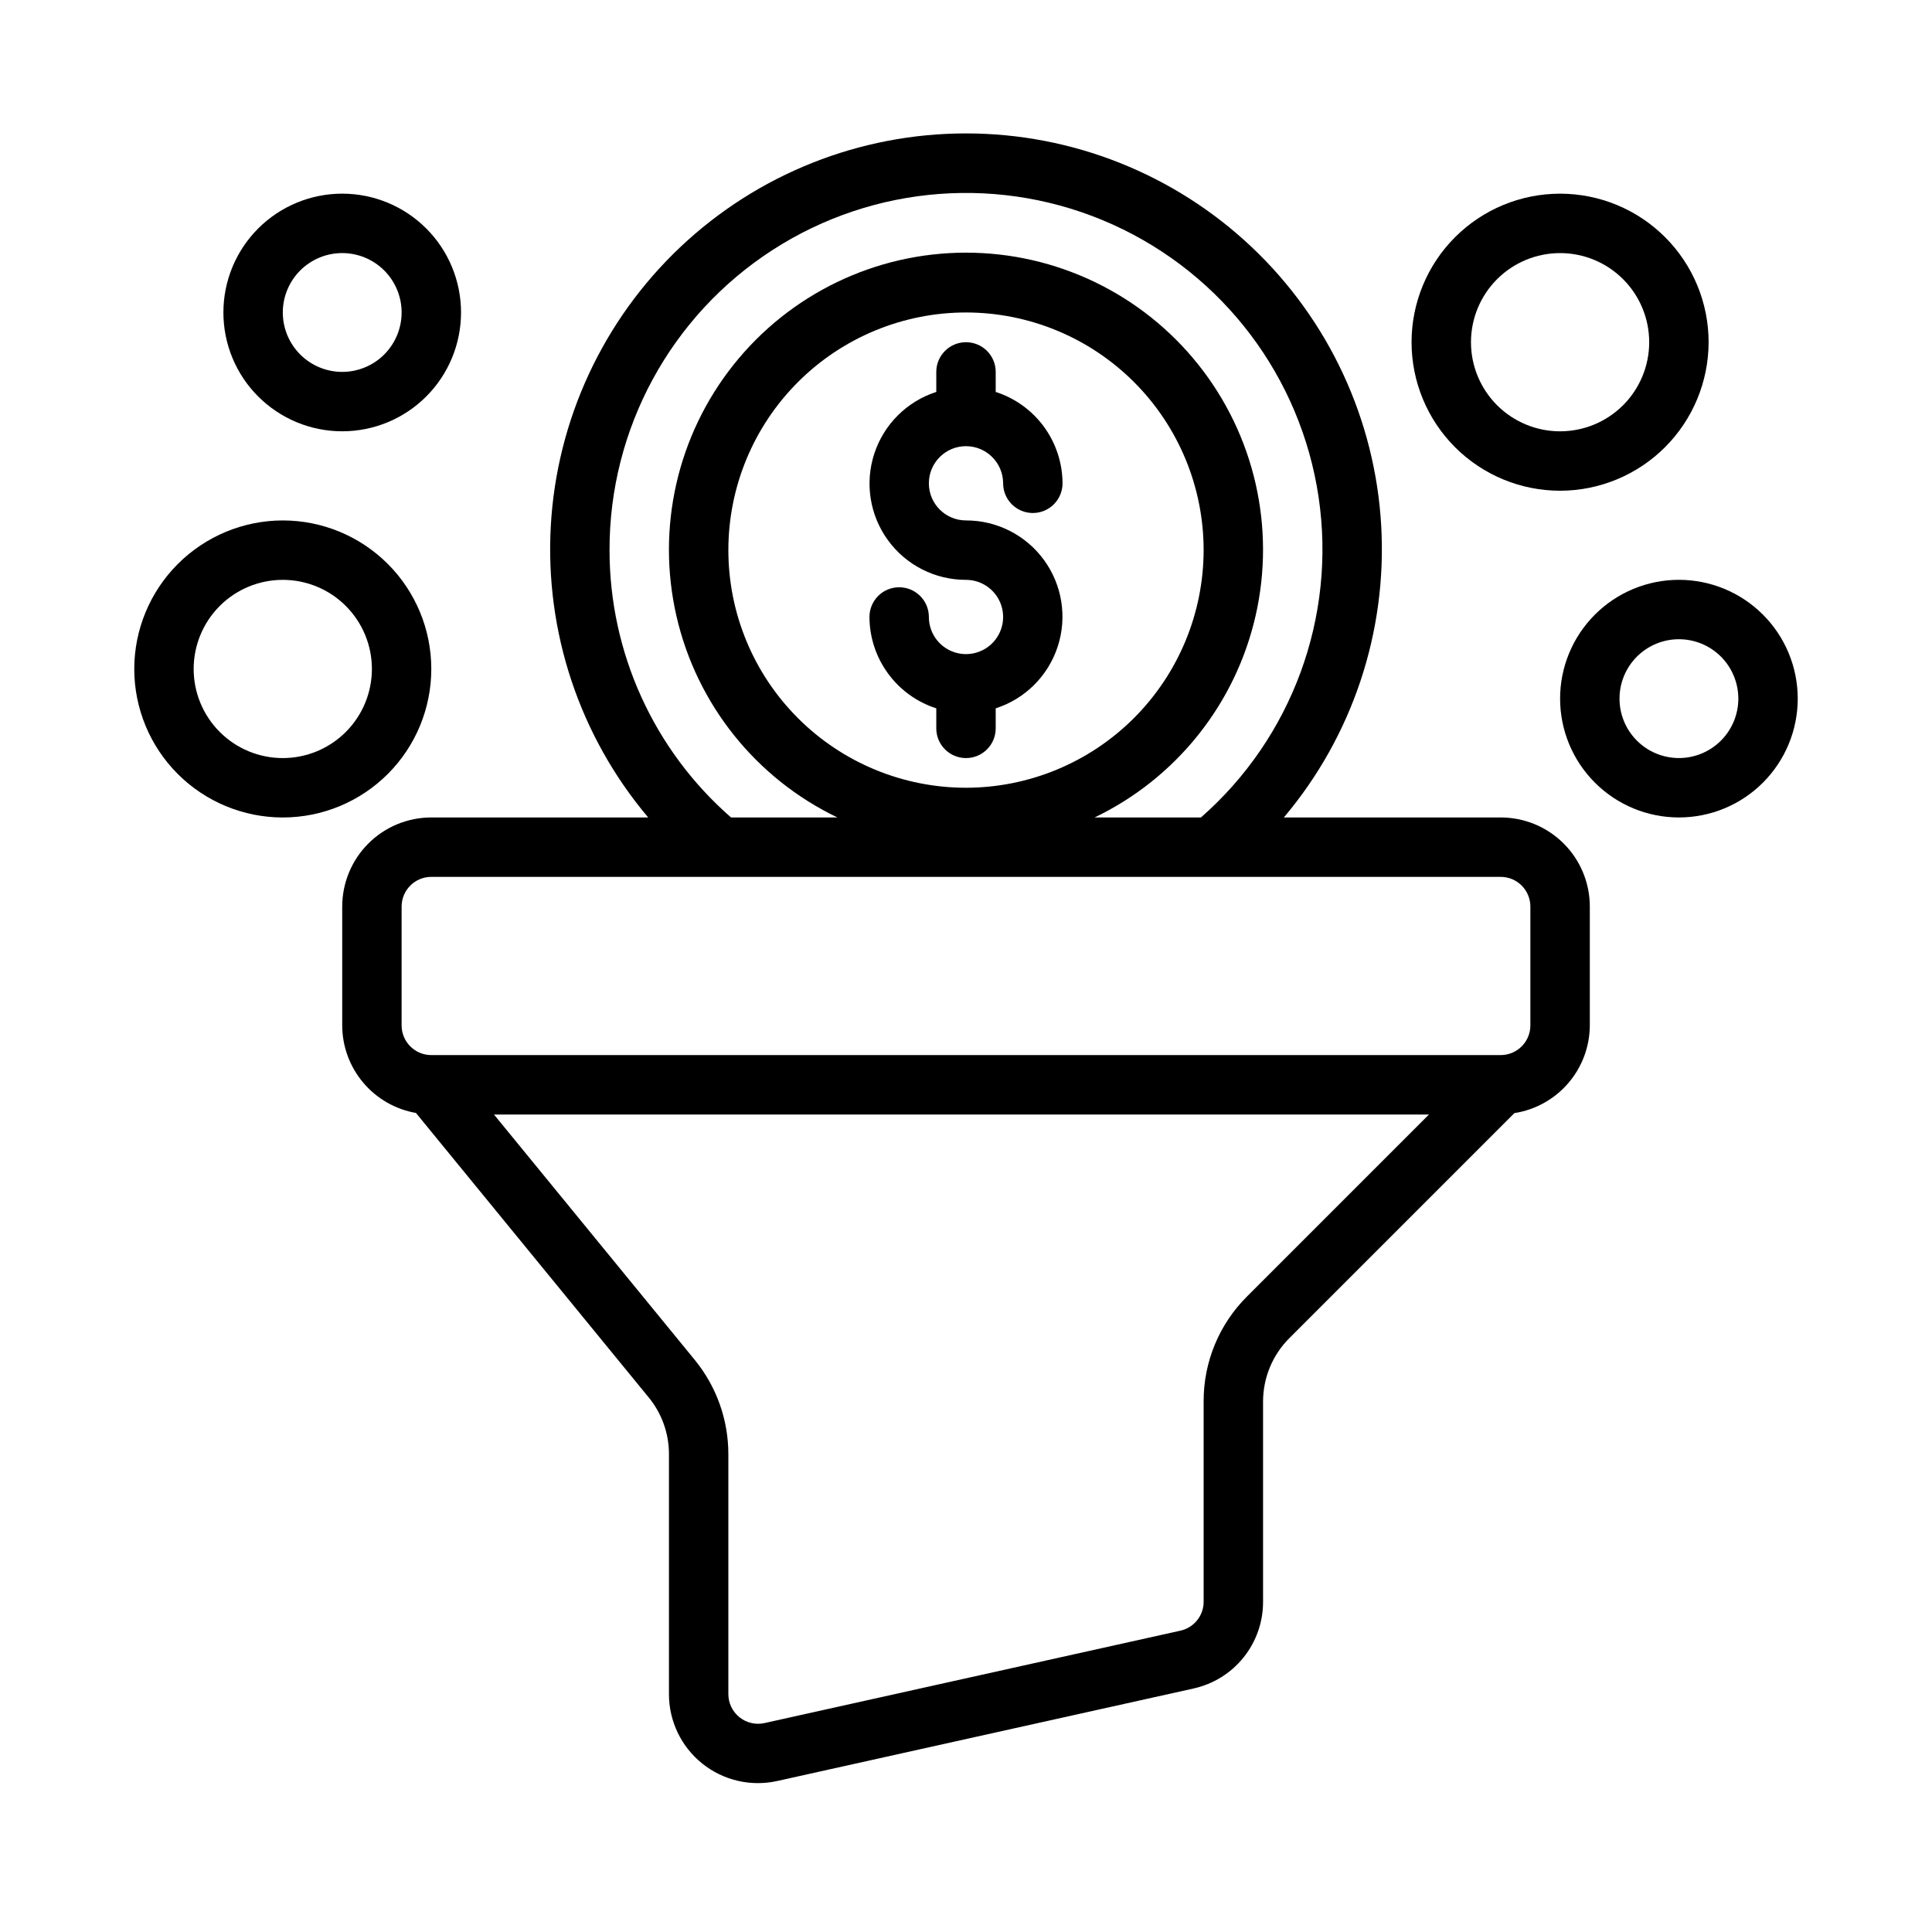<?xml version="1.0" encoding="UTF-8"?>
<!-- Uploaded to: ICON Repo, www.iconrepo.com, Generator: ICON Repo Mixer Tools -->
<svg fill="#000000" width="800px" height="800px" version="1.1" viewBox="144 144 512 512" xmlns="http://www.w3.org/2000/svg">
 <g>
  <path d="m400 262.24c5.43 0.008 9.828 4.41 9.84 9.84 0 4.348 3.523 7.871 7.871 7.871 4.348 0 7.871-3.523 7.871-7.871-0.02-5.391-1.742-10.633-4.922-14.984-3.184-4.348-7.66-7.578-12.789-9.23v-5.305c0-4.348-3.523-7.871-7.871-7.871s-7.875 3.523-7.875 7.871v5.305c-7.785 2.508-13.898 8.598-16.434 16.375-2.539 7.777-1.191 16.301 3.621 22.918 4.812 6.613 12.504 10.523 20.688 10.508 3.977 0 7.566 2.394 9.09 6.074 1.523 3.676 0.68 7.906-2.133 10.723-2.816 2.812-7.047 3.656-10.723 2.133-3.68-1.523-6.074-5.113-6.074-9.09 0-4.348-3.527-7.875-7.875-7.875s-7.871 3.527-7.871 7.875c0.02 5.387 1.742 10.633 4.926 14.98 3.18 4.352 7.656 7.582 12.785 9.23v5.309c0 4.348 3.527 7.871 7.875 7.871s7.871-3.523 7.871-7.871v-5.309c7.785-2.504 13.898-8.594 16.434-16.375 2.539-7.777 1.191-16.297-3.621-22.914-4.812-6.617-12.504-10.523-20.684-10.508-5.438 0-9.84-4.406-9.84-9.84s4.402-9.84 9.84-9.84z"/>
  <path d="m234.69 384.25v31.488c0.012 5.547 1.977 10.914 5.551 15.156 3.574 4.246 8.527 7.094 13.992 8.051l61.707 75.422h0.004c3.449 4.223 5.332 9.504 5.336 14.957v63.598c-0.016 7.168 3.231 13.957 8.824 18.441 5.594 4.484 12.922 6.18 19.918 4.609l110.21-24.488v-0.004c5.254-1.141 9.957-4.047 13.32-8.238 3.367-4.191 5.191-9.41 5.172-14.785v-53.082c0.016-6.258 2.5-12.258 6.91-16.695l59.695-59.695c5.551-0.863 10.613-3.68 14.277-7.938 3.664-4.262 5.688-9.688 5.711-15.309v-31.488c0-6.262-2.488-12.27-6.918-16.699-4.43-4.43-10.438-6.918-16.699-6.918h-57.465c18.156-21.516 27.387-49.168 25.801-77.277s-13.867-54.547-34.332-73.887c-20.461-19.34-47.547-30.113-75.699-30.113-28.156 0-55.242 10.773-75.703 30.113s-32.746 45.777-34.332 73.887c-1.586 28.109 7.648 55.762 25.805 77.277h-57.469c-6.262 0-12.27 2.488-16.699 6.918-4.426 4.43-6.914 10.438-6.914 16.699zm239.81 103.3c-7.406 7.363-11.555 17.387-11.523 27.828v53.082c0.016 3.695-2.555 6.898-6.164 7.684l-110.21 24.488h-0.004c-2.336 0.52-4.781-0.051-6.644-1.555-1.863-1.5-2.945-3.766-2.934-6.16v-63.598c-0.008-9.086-3.148-17.887-8.898-24.922l-53.215-65.039h247.78zm75.066-103.3v31.488c0 2.09-0.828 4.09-2.305 5.566-1.477 1.477-3.481 2.305-5.566 2.305h-283.39c-4.348 0-7.871-3.523-7.871-7.871v-31.488c0-4.348 3.523-7.871 7.871-7.871h283.39c2.086 0 4.09 0.828 5.566 2.305 1.477 1.477 2.305 3.481 2.305 5.566zm-244.03-94.465c-0.066-32.113 16.191-62.062 43.16-79.508 26.965-17.441 60.949-19.988 90.215-6.758 29.266 13.23 49.805 40.422 54.527 72.188 4.723 31.766-7.019 63.758-31.172 84.926h-28.18c21.602-10.375 37.301-30.027 42.648-53.391 5.348-23.359-0.238-47.887-15.176-66.625-14.934-18.742-37.594-29.66-61.559-29.66-23.969 0-46.629 10.918-61.562 29.66-14.938 18.738-20.523 43.266-15.176 66.625 5.352 23.363 21.047 43.016 42.652 53.391h-28.184c-20.461-17.855-32.199-43.688-32.195-70.848zm94.465 62.977c-16.703 0-32.723-6.633-44.531-18.445-11.812-11.809-18.445-27.828-18.445-44.531 0-16.703 6.633-32.719 18.445-44.531 11.809-11.809 27.828-18.445 44.531-18.445 16.699 0 32.719 6.637 44.531 18.445 11.809 11.812 18.445 27.828 18.445 44.531-0.02 16.699-6.66 32.703-18.469 44.512-11.805 11.805-27.812 18.445-44.508 18.465z"/>
  <path d="m179.58 321.28c0 10.441 4.148 20.453 11.527 27.832 7.383 7.383 17.395 11.527 27.832 11.527 10.441 0 20.449-4.144 27.832-11.527 7.383-7.379 11.527-17.391 11.527-27.832 0-10.438-4.144-20.449-11.527-27.832-7.383-7.379-17.391-11.527-27.832-11.527-10.434 0.012-20.438 4.164-27.816 11.543-7.379 7.379-11.531 17.383-11.543 27.816zm39.359-23.617v0.004c6.266 0 12.27 2.484 16.699 6.914s6.918 10.438 6.918 16.699c0 6.266-2.488 12.27-6.918 16.699-4.43 4.43-10.434 6.918-16.699 6.918-6.262 0-12.27-2.488-16.699-6.918-4.43-4.43-6.918-10.434-6.918-16.699 0-6.262 2.488-12.27 6.918-16.699 4.43-4.43 10.438-6.914 16.699-6.914z"/>
  <path d="m266.18 226.81c0-8.352-3.32-16.359-9.223-22.266-5.906-5.902-13.914-9.223-22.266-9.223s-16.363 3.32-22.266 9.223c-5.906 5.906-9.223 13.914-9.223 22.266s3.316 16.363 9.223 22.266c5.902 5.906 13.914 9.223 22.266 9.223s16.359-3.316 22.266-9.223c5.902-5.902 9.223-13.914 9.223-22.266zm-47.234 0c0-4.176 1.66-8.18 4.613-11.133 2.953-2.949 6.957-4.609 11.133-4.609s8.18 1.66 11.133 4.609c2.949 2.953 4.609 6.957 4.609 11.133s-1.66 8.18-4.609 11.133c-2.953 2.953-6.957 4.613-11.133 4.613s-8.18-1.66-11.133-4.613c-2.953-2.953-4.613-6.957-4.613-11.133z"/>
  <path d="m588.93 297.66c-8.352 0-16.359 3.316-22.266 9.223-5.902 5.902-9.223 13.914-9.223 22.262 0 8.352 3.32 16.363 9.223 22.266 5.906 5.906 13.914 9.223 22.266 9.223 8.352 0 16.363-3.316 22.266-9.223 5.906-5.902 9.223-13.914 9.223-22.266 0-8.348-3.316-16.359-9.223-22.262-5.902-5.906-13.914-9.223-22.266-9.223zm0 47.23c-4.176 0-8.18-1.66-11.133-4.613-2.953-2.949-4.609-6.957-4.609-11.133 0-4.172 1.656-8.18 4.609-11.133 2.953-2.949 6.957-4.609 11.133-4.609s8.18 1.66 11.133 4.609c2.953 2.953 4.613 6.961 4.613 11.133 0 4.176-1.66 8.184-4.613 11.133-2.953 2.953-6.957 4.613-11.133 4.613z"/>
  <path d="m596.8 234.69c0-10.441-4.148-20.453-11.531-27.832-7.379-7.383-17.391-11.531-27.832-11.531-10.438 0-20.449 4.148-27.832 11.531-7.379 7.379-11.527 17.391-11.527 27.832 0 10.438 4.148 20.449 11.527 27.832 7.383 7.379 17.395 11.527 27.832 11.527 10.438-0.012 20.441-4.164 27.82-11.543 7.379-7.379 11.527-17.383 11.543-27.816zm-62.977 0c0-6.266 2.488-12.273 6.914-16.699 4.43-4.43 10.438-6.918 16.699-6.918 6.266 0 12.273 2.488 16.699 6.918 4.43 4.426 6.918 10.434 6.918 16.699 0 6.262-2.488 12.27-6.918 16.699-4.426 4.426-10.434 6.914-16.699 6.914-6.262 0-12.27-2.488-16.699-6.914-4.426-4.43-6.914-10.438-6.914-16.699z"/>
 </g>
</svg>